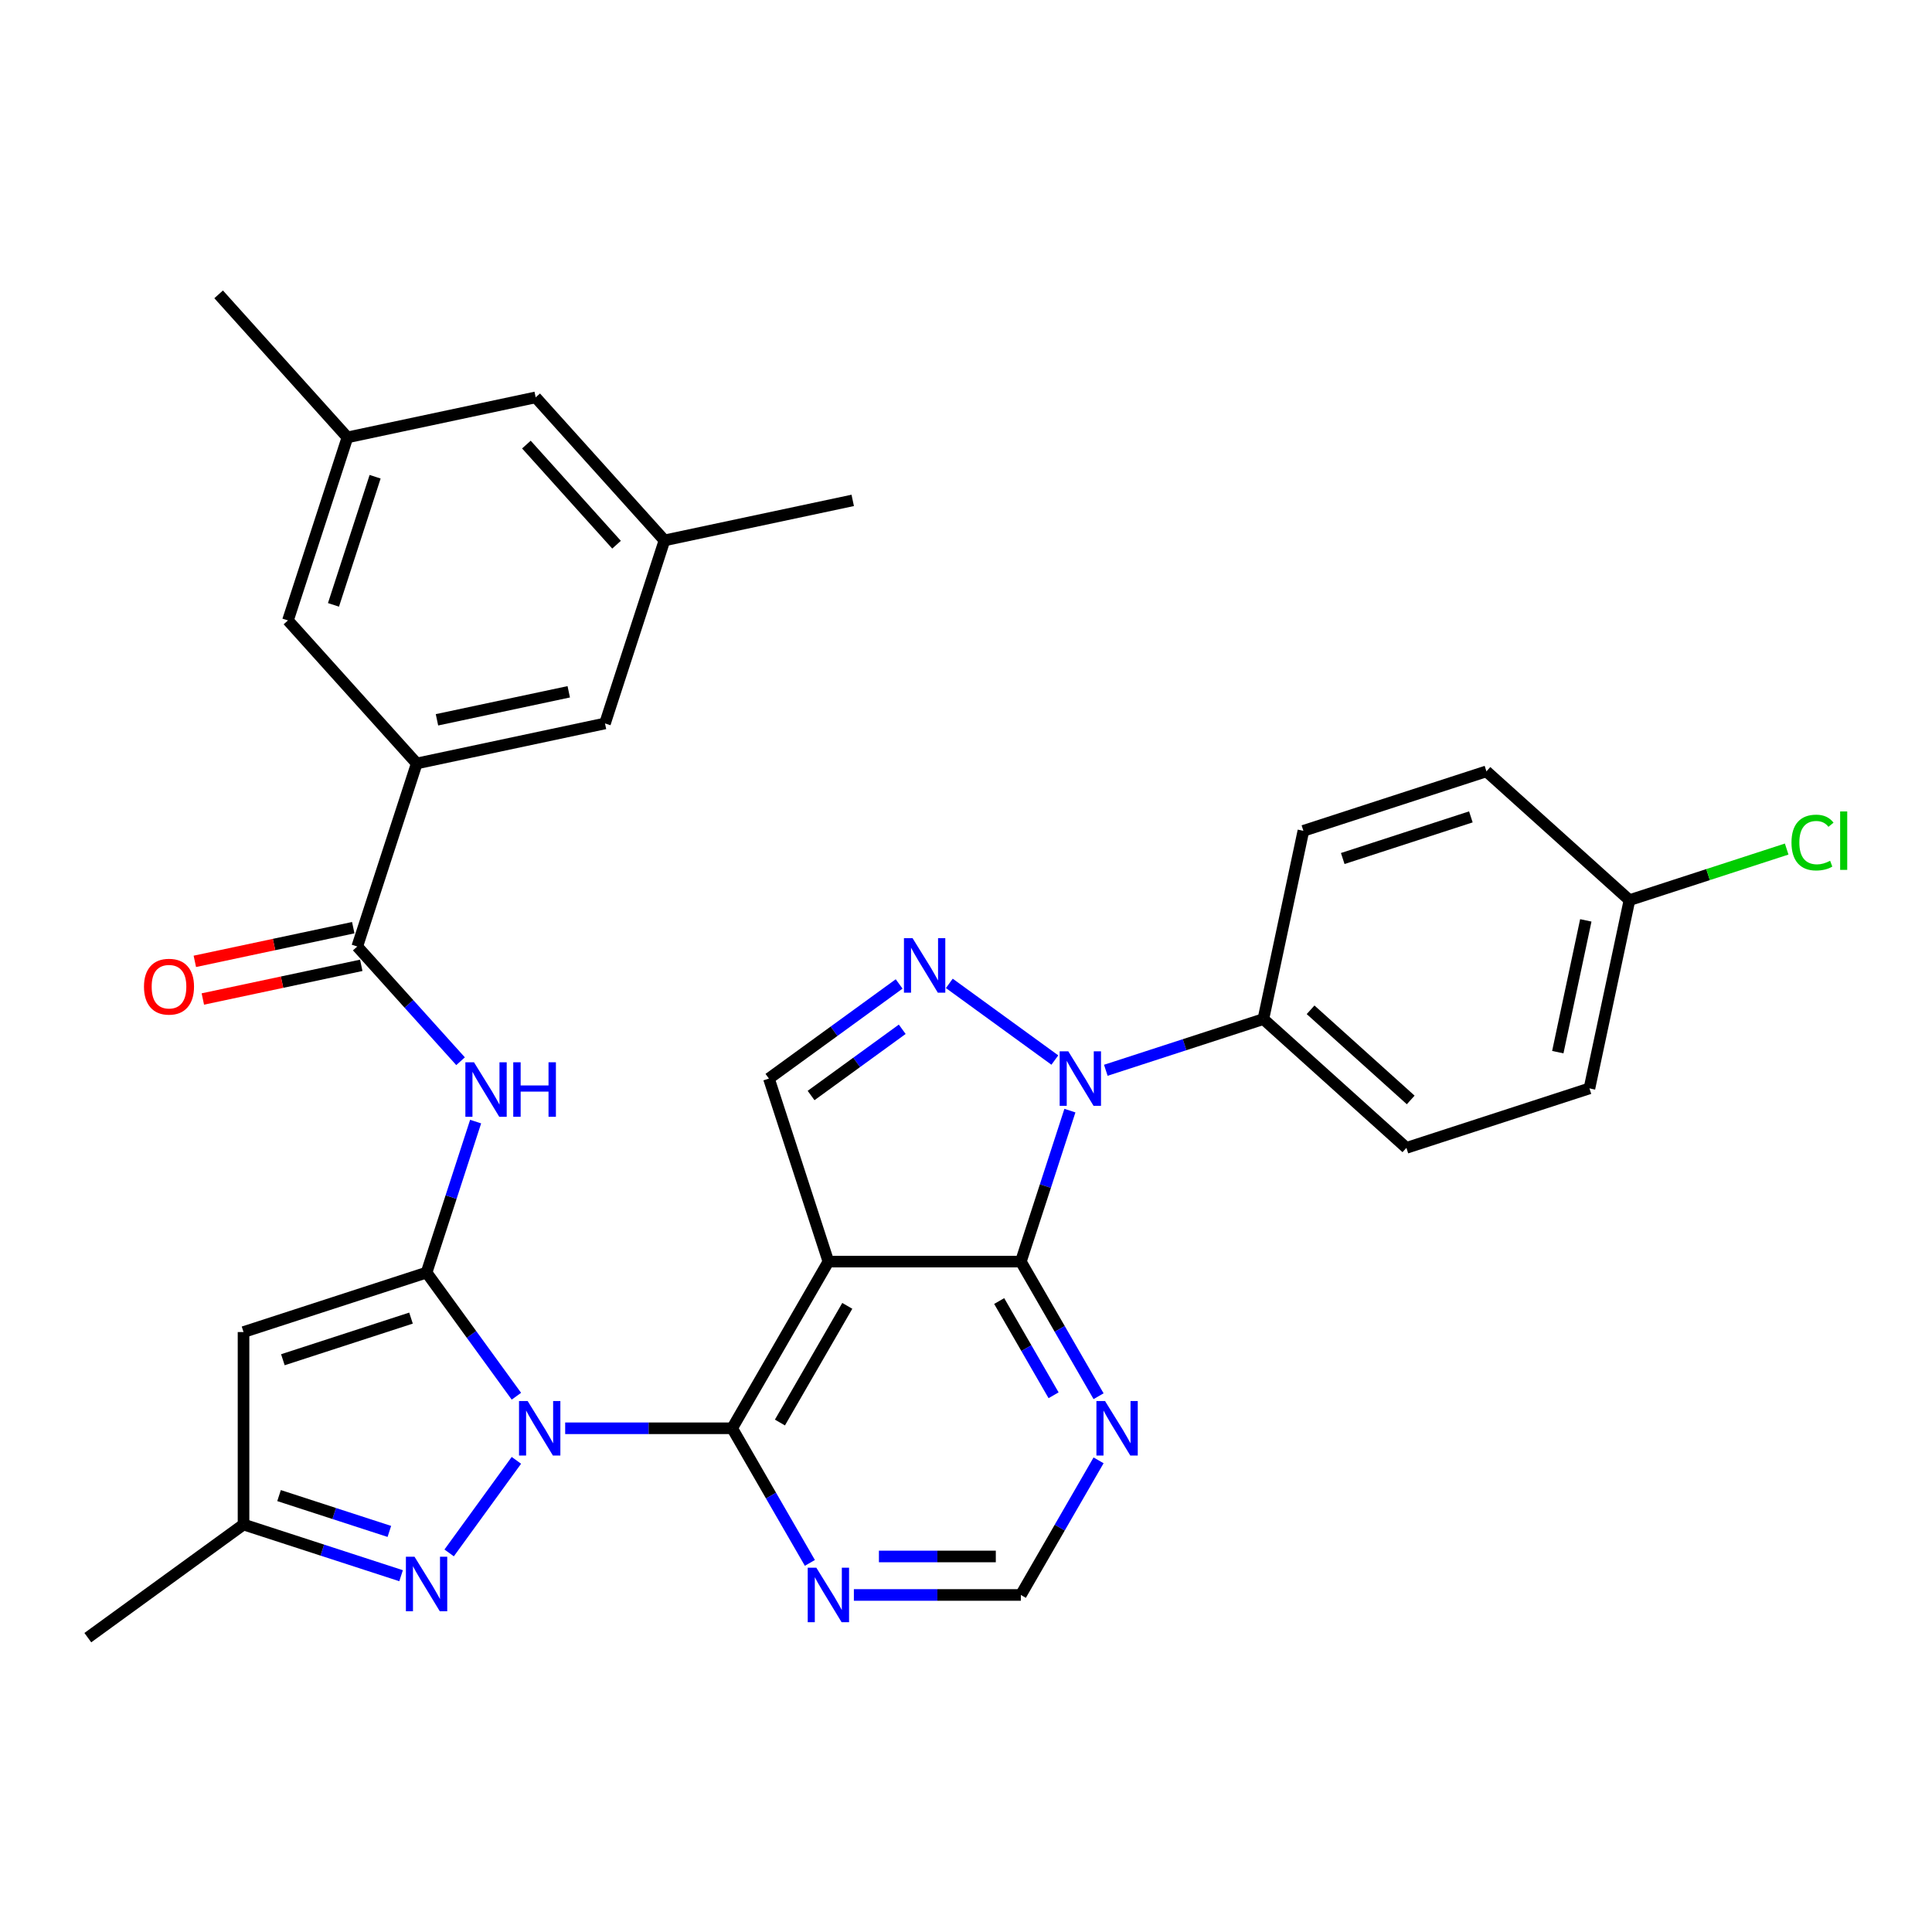 <?xml version='1.0' encoding='iso-8859-1'?>
<svg version='1.1' baseProfile='full'
              xmlns='http://www.w3.org/2000/svg'
                      xmlns:rdkit='http://www.rdkit.org/xml'
                      xmlns:xlink='http://www.w3.org/1999/xlink'
                  xml:space='preserve'
width='1000px' height='1000px' viewBox='0 0 1000 1000'>
<!-- END OF HEADER -->
<rect style='opacity:1.0;fill:#FFFFFF;stroke:none' width='1000' height='1000' x='0' y='0'> </rect>
<path class='bond-0' d='M 267.288,722.68 L 244.04,690.682' style='fill:none;fill-rule:evenodd;stroke:#0000FF;stroke-width:6px;stroke-linecap:butt;stroke-linejoin:miter;stroke-opacity:1' />
<path class='bond-0' d='M 244.04,690.682 L 220.791,658.683' style='fill:none;fill-rule:evenodd;stroke:#000000;stroke-width:6px;stroke-linecap:butt;stroke-linejoin:miter;stroke-opacity:1' />
<path class='bond-2' d='M 292.535,739.277 L 335.75,739.277' style='fill:none;fill-rule:evenodd;stroke:#0000FF;stroke-width:6px;stroke-linecap:butt;stroke-linejoin:miter;stroke-opacity:1' />
<path class='bond-2' d='M 335.75,739.277 L 378.965,739.277' style='fill:none;fill-rule:evenodd;stroke:#000000;stroke-width:6px;stroke-linecap:butt;stroke-linejoin:miter;stroke-opacity:1' />
<path class='bond-6' d='M 267.288,755.873 L 232.477,803.787' style='fill:none;fill-rule:evenodd;stroke:#0000FF;stroke-width:6px;stroke-linecap:butt;stroke-linejoin:miter;stroke-opacity:1' />
<path class='bond-7' d='M 220.791,658.683 L 126.048,689.467' style='fill:none;fill-rule:evenodd;stroke:#000000;stroke-width:6px;stroke-linecap:butt;stroke-linejoin:miter;stroke-opacity:1' />
<path class='bond-7' d='M 212.737,682.249 L 146.416,703.798' style='fill:none;fill-rule:evenodd;stroke:#000000;stroke-width:6px;stroke-linecap:butt;stroke-linejoin:miter;stroke-opacity:1' />
<path class='bond-8' d='M 220.791,658.683 L 233.487,619.61' style='fill:none;fill-rule:evenodd;stroke:#000000;stroke-width:6px;stroke-linecap:butt;stroke-linejoin:miter;stroke-opacity:1' />
<path class='bond-8' d='M 233.487,619.61 L 246.183,580.536' style='fill:none;fill-rule:evenodd;stroke:#0000FF;stroke-width:6px;stroke-linecap:butt;stroke-linejoin:miter;stroke-opacity:1' />
<path class='bond-1' d='M 428.774,653.004 L 378.965,739.277' style='fill:none;fill-rule:evenodd;stroke:#000000;stroke-width:6px;stroke-linecap:butt;stroke-linejoin:miter;stroke-opacity:1' />
<path class='bond-1' d='M 438.558,675.907 L 403.691,736.298' style='fill:none;fill-rule:evenodd;stroke:#000000;stroke-width:6px;stroke-linecap:butt;stroke-linejoin:miter;stroke-opacity:1' />
<path class='bond-4' d='M 428.774,653.004 L 528.393,653.004' style='fill:none;fill-rule:evenodd;stroke:#000000;stroke-width:6px;stroke-linecap:butt;stroke-linejoin:miter;stroke-opacity:1' />
<path class='bond-9' d='M 428.774,653.004 L 397.99,558.261' style='fill:none;fill-rule:evenodd;stroke:#000000;stroke-width:6px;stroke-linecap:butt;stroke-linejoin:miter;stroke-opacity:1' />
<path class='bond-12' d='M 378.965,739.277 L 399.079,774.115' style='fill:none;fill-rule:evenodd;stroke:#000000;stroke-width:6px;stroke-linecap:butt;stroke-linejoin:miter;stroke-opacity:1' />
<path class='bond-12' d='M 399.079,774.115 L 419.192,808.953' style='fill:none;fill-rule:evenodd;stroke:#0000FF;stroke-width:6px;stroke-linecap:butt;stroke-linejoin:miter;stroke-opacity:1' />
<path class='bond-3' d='M 553.785,574.857 L 541.089,613.931' style='fill:none;fill-rule:evenodd;stroke:#0000FF;stroke-width:6px;stroke-linecap:butt;stroke-linejoin:miter;stroke-opacity:1' />
<path class='bond-3' d='M 541.089,613.931 L 528.393,653.004' style='fill:none;fill-rule:evenodd;stroke:#000000;stroke-width:6px;stroke-linecap:butt;stroke-linejoin:miter;stroke-opacity:1' />
<path class='bond-15' d='M 572.367,553.975 L 613.144,540.726' style='fill:none;fill-rule:evenodd;stroke:#0000FF;stroke-width:6px;stroke-linecap:butt;stroke-linejoin:miter;stroke-opacity:1' />
<path class='bond-15' d='M 613.144,540.726 L 653.921,527.477' style='fill:none;fill-rule:evenodd;stroke:#000000;stroke-width:6px;stroke-linecap:butt;stroke-linejoin:miter;stroke-opacity:1' />
<path class='bond-34' d='M 545.988,548.678 L 491.366,508.993' style='fill:none;fill-rule:evenodd;stroke:#0000FF;stroke-width:6px;stroke-linecap:butt;stroke-linejoin:miter;stroke-opacity:1' />
<path class='bond-33' d='M 528.393,653.004 L 548.507,687.842' style='fill:none;fill-rule:evenodd;stroke:#000000;stroke-width:6px;stroke-linecap:butt;stroke-linejoin:miter;stroke-opacity:1' />
<path class='bond-33' d='M 548.507,687.842 L 568.621,722.68' style='fill:none;fill-rule:evenodd;stroke:#0000FF;stroke-width:6px;stroke-linecap:butt;stroke-linejoin:miter;stroke-opacity:1' />
<path class='bond-33' d='M 517.173,673.417 L 531.253,697.804' style='fill:none;fill-rule:evenodd;stroke:#000000;stroke-width:6px;stroke-linecap:butt;stroke-linejoin:miter;stroke-opacity:1' />
<path class='bond-33' d='M 531.253,697.804 L 545.332,722.191' style='fill:none;fill-rule:evenodd;stroke:#0000FF;stroke-width:6px;stroke-linecap:butt;stroke-linejoin:miter;stroke-opacity:1' />
<path class='bond-5' d='M 465.394,509.289 L 431.692,533.775' style='fill:none;fill-rule:evenodd;stroke:#0000FF;stroke-width:6px;stroke-linecap:butt;stroke-linejoin:miter;stroke-opacity:1' />
<path class='bond-5' d='M 431.692,533.775 L 397.99,558.261' style='fill:none;fill-rule:evenodd;stroke:#000000;stroke-width:6px;stroke-linecap:butt;stroke-linejoin:miter;stroke-opacity:1' />
<path class='bond-5' d='M 466.995,532.753 L 443.403,549.894' style='fill:none;fill-rule:evenodd;stroke:#0000FF;stroke-width:6px;stroke-linecap:butt;stroke-linejoin:miter;stroke-opacity:1' />
<path class='bond-5' d='M 443.403,549.894 L 419.812,567.034' style='fill:none;fill-rule:evenodd;stroke:#000000;stroke-width:6px;stroke-linecap:butt;stroke-linejoin:miter;stroke-opacity:1' />
<path class='bond-13' d='M 207.602,815.585 L 166.825,802.335' style='fill:none;fill-rule:evenodd;stroke:#0000FF;stroke-width:6px;stroke-linecap:butt;stroke-linejoin:miter;stroke-opacity:1' />
<path class='bond-13' d='M 166.825,802.335 L 126.048,789.086' style='fill:none;fill-rule:evenodd;stroke:#000000;stroke-width:6px;stroke-linecap:butt;stroke-linejoin:miter;stroke-opacity:1' />
<path class='bond-13' d='M 201.526,792.661 L 172.982,783.387' style='fill:none;fill-rule:evenodd;stroke:#0000FF;stroke-width:6px;stroke-linecap:butt;stroke-linejoin:miter;stroke-opacity:1' />
<path class='bond-13' d='M 172.982,783.387 L 144.438,774.112' style='fill:none;fill-rule:evenodd;stroke:#000000;stroke-width:6px;stroke-linecap:butt;stroke-linejoin:miter;stroke-opacity:1' />
<path class='bond-32' d='M 126.048,689.467 L 126.048,789.086' style='fill:none;fill-rule:evenodd;stroke:#000000;stroke-width:6px;stroke-linecap:butt;stroke-linejoin:miter;stroke-opacity:1' />
<path class='bond-10' d='M 238.386,549.291 L 211.651,519.6' style='fill:none;fill-rule:evenodd;stroke:#0000FF;stroke-width:6px;stroke-linecap:butt;stroke-linejoin:miter;stroke-opacity:1' />
<path class='bond-10' d='M 211.651,519.6 L 184.917,489.909' style='fill:none;fill-rule:evenodd;stroke:#000000;stroke-width:6px;stroke-linecap:butt;stroke-linejoin:miter;stroke-opacity:1' />
<path class='bond-14' d='M 184.917,489.909 L 215.701,395.165' style='fill:none;fill-rule:evenodd;stroke:#000000;stroke-width:6px;stroke-linecap:butt;stroke-linejoin:miter;stroke-opacity:1' />
<path class='bond-19' d='M 182.846,480.164 L 141.845,488.879' style='fill:none;fill-rule:evenodd;stroke:#000000;stroke-width:6px;stroke-linecap:butt;stroke-linejoin:miter;stroke-opacity:1' />
<path class='bond-19' d='M 141.845,488.879 L 100.845,497.594' style='fill:none;fill-rule:evenodd;stroke:#FF0000;stroke-width:6px;stroke-linecap:butt;stroke-linejoin:miter;stroke-opacity:1' />
<path class='bond-19' d='M 186.988,499.653 L 145.988,508.368' style='fill:none;fill-rule:evenodd;stroke:#000000;stroke-width:6px;stroke-linecap:butt;stroke-linejoin:miter;stroke-opacity:1' />
<path class='bond-19' d='M 145.988,508.368 L 104.987,517.083' style='fill:none;fill-rule:evenodd;stroke:#FF0000;stroke-width:6px;stroke-linecap:butt;stroke-linejoin:miter;stroke-opacity:1' />
<path class='bond-11' d='M 568.621,755.873 L 548.507,790.711' style='fill:none;fill-rule:evenodd;stroke:#0000FF;stroke-width:6px;stroke-linecap:butt;stroke-linejoin:miter;stroke-opacity:1' />
<path class='bond-11' d='M 548.507,790.711 L 528.393,825.549' style='fill:none;fill-rule:evenodd;stroke:#000000;stroke-width:6px;stroke-linecap:butt;stroke-linejoin:miter;stroke-opacity:1' />
<path class='bond-16' d='M 441.964,825.549 L 485.179,825.549' style='fill:none;fill-rule:evenodd;stroke:#0000FF;stroke-width:6px;stroke-linecap:butt;stroke-linejoin:miter;stroke-opacity:1' />
<path class='bond-16' d='M 485.179,825.549 L 528.393,825.549' style='fill:none;fill-rule:evenodd;stroke:#000000;stroke-width:6px;stroke-linecap:butt;stroke-linejoin:miter;stroke-opacity:1' />
<path class='bond-16' d='M 454.928,805.625 L 485.179,805.625' style='fill:none;fill-rule:evenodd;stroke:#0000FF;stroke-width:6px;stroke-linecap:butt;stroke-linejoin:miter;stroke-opacity:1' />
<path class='bond-16' d='M 485.179,805.625 L 515.429,805.625' style='fill:none;fill-rule:evenodd;stroke:#000000;stroke-width:6px;stroke-linecap:butt;stroke-linejoin:miter;stroke-opacity:1' />
<path class='bond-29' d='M 126.048,789.086 L 45.455,847.641' style='fill:none;fill-rule:evenodd;stroke:#000000;stroke-width:6px;stroke-linecap:butt;stroke-linejoin:miter;stroke-opacity:1' />
<path class='bond-17' d='M 215.701,395.165 L 313.143,374.453' style='fill:none;fill-rule:evenodd;stroke:#000000;stroke-width:6px;stroke-linecap:butt;stroke-linejoin:miter;stroke-opacity:1' />
<path class='bond-17' d='M 226.175,372.57 L 294.385,358.072' style='fill:none;fill-rule:evenodd;stroke:#000000;stroke-width:6px;stroke-linecap:butt;stroke-linejoin:miter;stroke-opacity:1' />
<path class='bond-18' d='M 215.701,395.165 L 149.043,321.134' style='fill:none;fill-rule:evenodd;stroke:#000000;stroke-width:6px;stroke-linecap:butt;stroke-linejoin:miter;stroke-opacity:1' />
<path class='bond-22' d='M 653.921,527.477 L 727.952,594.135' style='fill:none;fill-rule:evenodd;stroke:#000000;stroke-width:6px;stroke-linecap:butt;stroke-linejoin:miter;stroke-opacity:1' />
<path class='bond-22' d='M 678.357,522.669 L 730.179,569.33' style='fill:none;fill-rule:evenodd;stroke:#000000;stroke-width:6px;stroke-linecap:butt;stroke-linejoin:miter;stroke-opacity:1' />
<path class='bond-23' d='M 653.921,527.477 L 674.633,430.035' style='fill:none;fill-rule:evenodd;stroke:#000000;stroke-width:6px;stroke-linecap:butt;stroke-linejoin:miter;stroke-opacity:1' />
<path class='bond-20' d='M 313.143,374.453 L 343.927,279.71' style='fill:none;fill-rule:evenodd;stroke:#000000;stroke-width:6px;stroke-linecap:butt;stroke-linejoin:miter;stroke-opacity:1' />
<path class='bond-21' d='M 149.043,321.134 L 179.827,226.391' style='fill:none;fill-rule:evenodd;stroke:#000000;stroke-width:6px;stroke-linecap:butt;stroke-linejoin:miter;stroke-opacity:1' />
<path class='bond-21' d='M 172.609,313.079 L 194.158,246.759' style='fill:none;fill-rule:evenodd;stroke:#000000;stroke-width:6px;stroke-linecap:butt;stroke-linejoin:miter;stroke-opacity:1' />
<path class='bond-30' d='M 343.927,279.71 L 441.369,258.998' style='fill:none;fill-rule:evenodd;stroke:#000000;stroke-width:6px;stroke-linecap:butt;stroke-linejoin:miter;stroke-opacity:1' />
<path class='bond-36' d='M 343.927,279.71 L 277.269,205.679' style='fill:none;fill-rule:evenodd;stroke:#000000;stroke-width:6px;stroke-linecap:butt;stroke-linejoin:miter;stroke-opacity:1' />
<path class='bond-36' d='M 319.122,281.937 L 272.462,230.115' style='fill:none;fill-rule:evenodd;stroke:#000000;stroke-width:6px;stroke-linecap:butt;stroke-linejoin:miter;stroke-opacity:1' />
<path class='bond-24' d='M 179.827,226.391 L 277.269,205.679' style='fill:none;fill-rule:evenodd;stroke:#000000;stroke-width:6px;stroke-linecap:butt;stroke-linejoin:miter;stroke-opacity:1' />
<path class='bond-31' d='M 179.827,226.391 L 113.169,152.359' style='fill:none;fill-rule:evenodd;stroke:#000000;stroke-width:6px;stroke-linecap:butt;stroke-linejoin:miter;stroke-opacity:1' />
<path class='bond-26' d='M 727.952,594.135 L 822.695,563.351' style='fill:none;fill-rule:evenodd;stroke:#000000;stroke-width:6px;stroke-linecap:butt;stroke-linejoin:miter;stroke-opacity:1' />
<path class='bond-27' d='M 674.633,430.035 L 769.376,399.251' style='fill:none;fill-rule:evenodd;stroke:#000000;stroke-width:6px;stroke-linecap:butt;stroke-linejoin:miter;stroke-opacity:1' />
<path class='bond-27' d='M 695.001,444.366 L 761.321,422.817' style='fill:none;fill-rule:evenodd;stroke:#000000;stroke-width:6px;stroke-linecap:butt;stroke-linejoin:miter;stroke-opacity:1' />
<path class='bond-25' d='M 843.407,465.909 L 769.376,399.251' style='fill:none;fill-rule:evenodd;stroke:#000000;stroke-width:6px;stroke-linecap:butt;stroke-linejoin:miter;stroke-opacity:1' />
<path class='bond-28' d='M 843.407,465.909 L 884.095,452.689' style='fill:none;fill-rule:evenodd;stroke:#000000;stroke-width:6px;stroke-linecap:butt;stroke-linejoin:miter;stroke-opacity:1' />
<path class='bond-28' d='M 884.095,452.689 L 924.782,439.469' style='fill:none;fill-rule:evenodd;stroke:#00CC00;stroke-width:6px;stroke-linecap:butt;stroke-linejoin:miter;stroke-opacity:1' />
<path class='bond-35' d='M 843.407,465.909 L 822.695,563.351' style='fill:none;fill-rule:evenodd;stroke:#000000;stroke-width:6px;stroke-linecap:butt;stroke-linejoin:miter;stroke-opacity:1' />
<path class='bond-35' d='M 820.812,476.383 L 806.314,544.592' style='fill:none;fill-rule:evenodd;stroke:#000000;stroke-width:6px;stroke-linecap:butt;stroke-linejoin:miter;stroke-opacity:1' />
<path  class='atom-0' d='M 273.11 725.171
L 282.354 740.113
Q 283.271 741.588, 284.745 744.258
Q 286.22 746.927, 286.299 747.087
L 286.299 725.171
L 290.045 725.171
L 290.045 753.383
L 286.18 753.383
L 276.258 737.045
Q 275.102 735.133, 273.867 732.941
Q 272.671 730.749, 272.313 730.072
L 272.313 753.383
L 268.647 753.383
L 268.647 725.171
L 273.11 725.171
' fill='#0000FF'/>
<path  class='atom-4' d='M 552.941 544.155
L 562.186 559.098
Q 563.102 560.572, 564.577 563.242
Q 566.051 565.912, 566.131 566.071
L 566.131 544.155
L 569.877 544.155
L 569.877 572.367
L 566.011 572.367
L 556.089 556.029
Q 554.934 554.117, 553.698 551.925
Q 552.503 549.733, 552.144 549.056
L 552.144 572.367
L 548.478 572.367
L 548.478 544.155
L 552.941 544.155
' fill='#0000FF'/>
<path  class='atom-6' d='M 472.348 485.6
L 481.592 500.543
Q 482.509 502.017, 483.983 504.687
Q 485.458 507.357, 485.537 507.516
L 485.537 485.6
L 489.283 485.6
L 489.283 513.812
L 485.418 513.812
L 475.496 497.475
Q 474.34 495.562, 473.105 493.37
Q 471.909 491.179, 471.551 490.501
L 471.551 513.812
L 467.885 513.812
L 467.885 485.6
L 472.348 485.6
' fill='#0000FF'/>
<path  class='atom-7' d='M 214.555 805.764
L 223.8 820.707
Q 224.716 822.181, 226.191 824.851
Q 227.665 827.521, 227.745 827.68
L 227.745 805.764
L 231.49 805.764
L 231.49 833.976
L 227.625 833.976
L 217.703 817.639
Q 216.548 815.726, 215.312 813.534
Q 214.117 811.343, 213.758 810.665
L 213.758 833.976
L 210.092 833.976
L 210.092 805.764
L 214.555 805.764
' fill='#0000FF'/>
<path  class='atom-9' d='M 245.339 549.834
L 254.584 564.777
Q 255.5 566.251, 256.975 568.921
Q 258.449 571.591, 258.529 571.75
L 258.529 549.834
L 262.274 549.834
L 262.274 578.046
L 258.409 578.046
L 248.487 561.708
Q 247.332 559.796, 246.096 557.604
Q 244.901 555.413, 244.542 554.735
L 244.542 578.046
L 240.876 578.046
L 240.876 549.834
L 245.339 549.834
' fill='#0000FF'/>
<path  class='atom-9' d='M 265.661 549.834
L 269.487 549.834
L 269.487 561.828
L 283.912 561.828
L 283.912 549.834
L 287.737 549.834
L 287.737 578.046
L 283.912 578.046
L 283.912 565.016
L 269.487 565.016
L 269.487 578.046
L 265.661 578.046
L 265.661 549.834
' fill='#0000FF'/>
<path  class='atom-12' d='M 571.967 725.171
L 581.211 740.113
Q 582.128 741.588, 583.602 744.258
Q 585.077 746.927, 585.156 747.087
L 585.156 725.171
L 588.902 725.171
L 588.902 753.383
L 585.037 753.383
L 575.115 737.045
Q 573.959 735.133, 572.724 732.941
Q 571.529 730.749, 571.17 730.072
L 571.17 753.383
L 567.504 753.383
L 567.504 725.171
L 571.967 725.171
' fill='#0000FF'/>
<path  class='atom-13' d='M 422.538 811.443
L 431.783 826.386
Q 432.699 827.86, 434.174 830.53
Q 435.648 833.2, 435.728 833.359
L 435.728 811.443
L 439.474 811.443
L 439.474 839.655
L 435.608 839.655
L 425.686 823.318
Q 424.531 821.405, 423.295 819.214
Q 422.1 817.022, 421.741 816.344
L 421.741 839.655
L 418.075 839.655
L 418.075 811.443
L 422.538 811.443
' fill='#0000FF'/>
<path  class='atom-20' d='M 74.525 510.7
Q 74.525 503.926, 77.872 500.141
Q 81.219 496.355, 87.475 496.355
Q 93.731 496.355, 97.078 500.141
Q 100.426 503.926, 100.426 510.7
Q 100.426 517.554, 97.038 521.459
Q 93.651 525.324, 87.475 525.324
Q 81.259 525.324, 77.872 521.459
Q 74.525 517.594, 74.525 510.7
M 87.475 522.136
Q 91.779 522.136, 94.09 519.267
Q 96.441 516.359, 96.441 510.7
Q 96.441 505.161, 94.09 502.372
Q 91.779 499.543, 87.475 499.543
Q 83.171 499.543, 80.82 502.332
Q 78.509 505.122, 78.509 510.7
Q 78.509 516.398, 80.82 519.267
Q 83.171 522.136, 87.475 522.136
' fill='#FF0000'/>
<path  class='atom-29' d='M 927.272 436.101
Q 927.272 429.088, 930.54 425.422
Q 933.847 421.716, 940.103 421.716
Q 945.921 421.716, 949.029 425.82
L 946.399 427.972
Q 944.128 424.984, 940.103 424.984
Q 935.84 424.984, 933.568 427.853
Q 931.337 430.682, 931.337 436.101
Q 931.337 441.68, 933.648 444.549
Q 935.999 447.418, 940.542 447.418
Q 943.65 447.418, 947.276 445.545
L 948.392 448.534
Q 946.917 449.49, 944.686 450.048
Q 942.454 450.606, 939.984 450.606
Q 933.847 450.606, 930.54 446.86
Q 927.272 443.114, 927.272 436.101
' fill='#00CC00'/>
<path  class='atom-29' d='M 952.456 420.003
L 956.122 420.003
L 956.122 450.247
L 952.456 450.247
L 952.456 420.003
' fill='#00CC00'/>
</svg>
